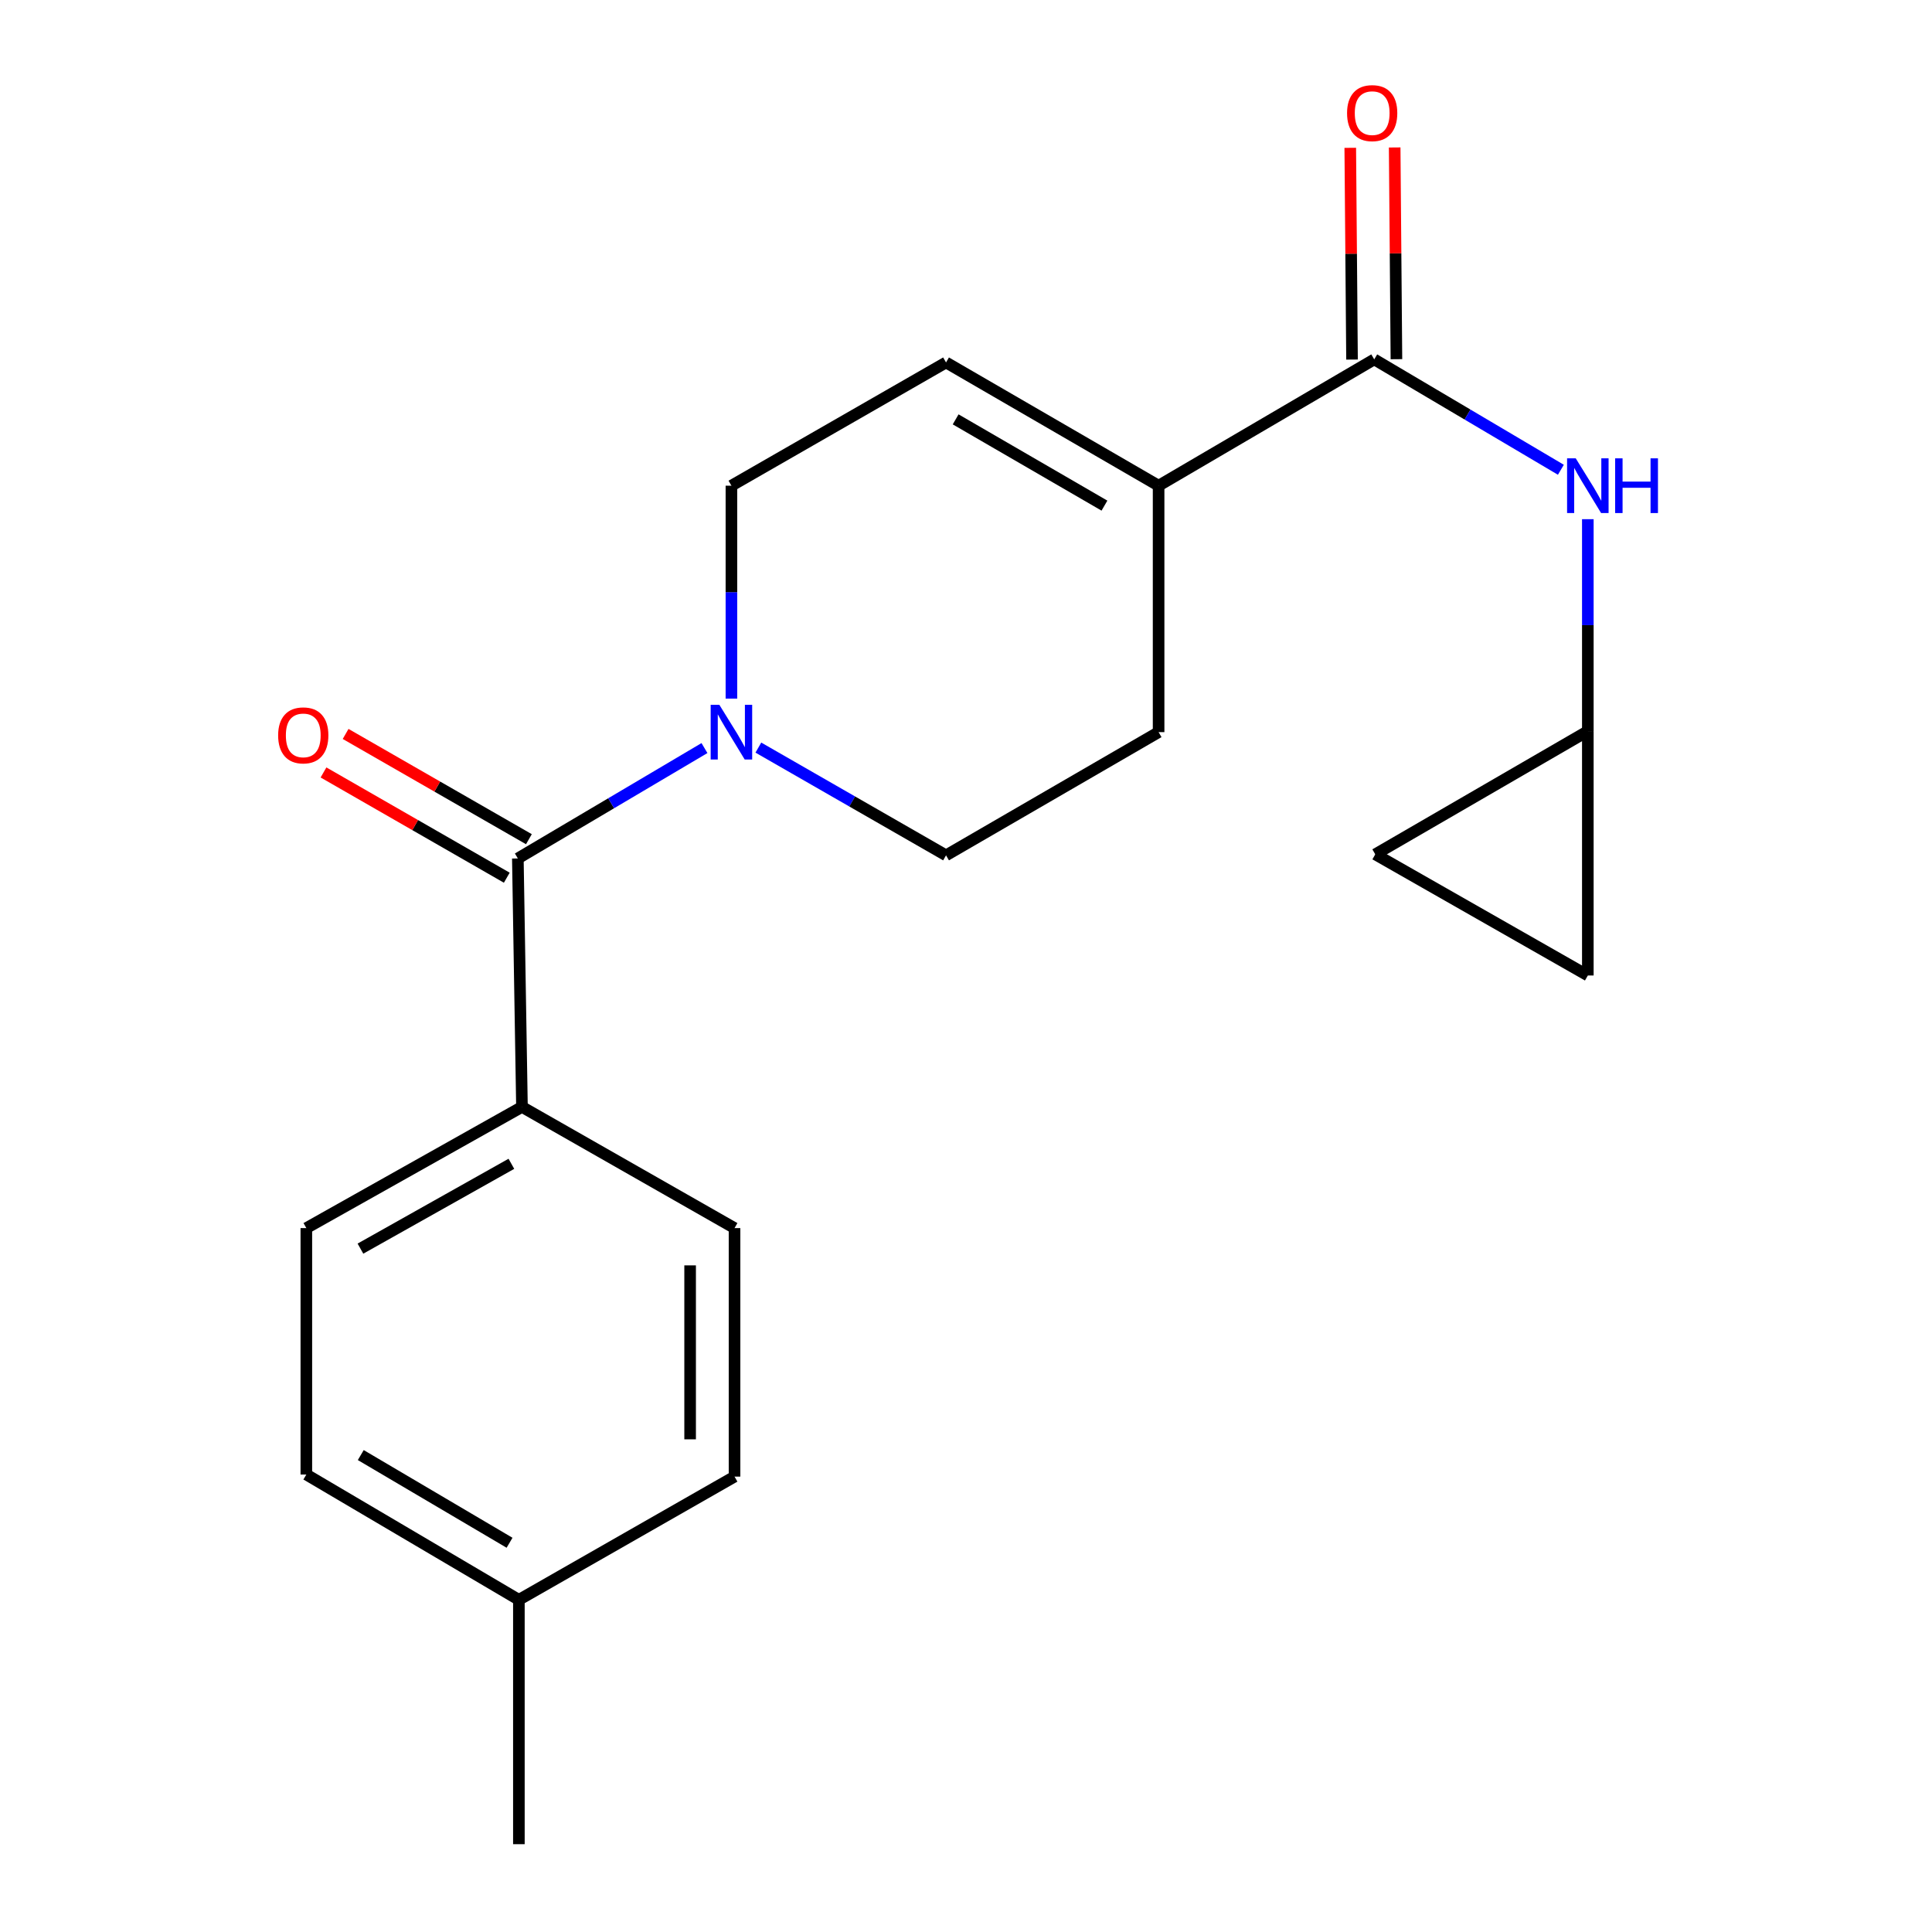 <?xml version='1.0' encoding='iso-8859-1'?>
<svg version='1.1' baseProfile='full'
              xmlns='http://www.w3.org/2000/svg'
                      xmlns:rdkit='http://www.rdkit.org/xml'
                      xmlns:xlink='http://www.w3.org/1999/xlink'
                  xml:space='preserve'
width='1000px' height='1000px' viewBox='0 0 1000 1000'>
<!-- END OF HEADER -->
<rect style='opacity:1.0;fill:#FFFFFF;stroke:none' width='1000' height='1000' x='0' y='0'> </rect>
<path class='bond-0' d='M 268.036,444.332 L 316.334,415.767' style='fill:none;fill-rule:evenodd;stroke:#000000;stroke-width:6px;stroke-linecap:butt;stroke-linejoin:miter;stroke-opacity:1' />
<path class='bond-0' d='M 316.334,415.767 L 364.632,387.202' style='fill:none;fill-rule:evenodd;stroke:#0000FF;stroke-width:6px;stroke-linecap:butt;stroke-linejoin:miter;stroke-opacity:1' />
<path class='bond-6' d='M 268.036,444.332 L 270.168,572.936' style='fill:none;fill-rule:evenodd;stroke:#000000;stroke-width:6px;stroke-linecap:butt;stroke-linejoin:miter;stroke-opacity:1' />
<path class='bond-11' d='M 273.759,434.366 L 226.325,407.126' style='fill:none;fill-rule:evenodd;stroke:#000000;stroke-width:6px;stroke-linecap:butt;stroke-linejoin:miter;stroke-opacity:1' />
<path class='bond-11' d='M 226.325,407.126 L 178.89,379.886' style='fill:none;fill-rule:evenodd;stroke:#FF0000;stroke-width:6px;stroke-linecap:butt;stroke-linejoin:miter;stroke-opacity:1' />
<path class='bond-11' d='M 262.312,454.298 L 214.878,427.058' style='fill:none;fill-rule:evenodd;stroke:#000000;stroke-width:6px;stroke-linecap:butt;stroke-linejoin:miter;stroke-opacity:1' />
<path class='bond-11' d='M 214.878,427.058 L 167.444,399.818' style='fill:none;fill-rule:evenodd;stroke:#FF0000;stroke-width:6px;stroke-linecap:butt;stroke-linejoin:miter;stroke-opacity:1' />
<path class='bond-7' d='M 378.583,361.602 L 378.583,306.499' style='fill:none;fill-rule:evenodd;stroke:#0000FF;stroke-width:6px;stroke-linecap:butt;stroke-linejoin:miter;stroke-opacity:1' />
<path class='bond-7' d='M 378.583,306.499 L 378.583,251.395' style='fill:none;fill-rule:evenodd;stroke:#000000;stroke-width:6px;stroke-linecap:butt;stroke-linejoin:miter;stroke-opacity:1' />
<path class='bond-10' d='M 392.525,386.955 L 441.096,414.839' style='fill:none;fill-rule:evenodd;stroke:#0000FF;stroke-width:6px;stroke-linecap:butt;stroke-linejoin:miter;stroke-opacity:1' />
<path class='bond-10' d='M 441.096,414.839 L 489.667,442.723' style='fill:none;fill-rule:evenodd;stroke:#000000;stroke-width:6px;stroke-linecap:butt;stroke-linejoin:miter;stroke-opacity:1' />
<path class='bond-1' d='M 711.298,186.014 L 599.69,251.395' style='fill:none;fill-rule:evenodd;stroke:#000000;stroke-width:6px;stroke-linecap:butt;stroke-linejoin:miter;stroke-opacity:1' />
<path class='bond-3' d='M 711.298,186.014 L 759.602,214.579' style='fill:none;fill-rule:evenodd;stroke:#000000;stroke-width:6px;stroke-linecap:butt;stroke-linejoin:miter;stroke-opacity:1' />
<path class='bond-3' d='M 759.602,214.579 L 807.906,243.145' style='fill:none;fill-rule:evenodd;stroke:#0000FF;stroke-width:6px;stroke-linecap:butt;stroke-linejoin:miter;stroke-opacity:1' />
<path class='bond-12' d='M 722.79,185.918 L 722.334,131.121' style='fill:none;fill-rule:evenodd;stroke:#000000;stroke-width:6px;stroke-linecap:butt;stroke-linejoin:miter;stroke-opacity:1' />
<path class='bond-12' d='M 722.334,131.121 L 721.879,76.323' style='fill:none;fill-rule:evenodd;stroke:#FF0000;stroke-width:6px;stroke-linecap:butt;stroke-linejoin:miter;stroke-opacity:1' />
<path class='bond-12' d='M 699.805,186.109 L 699.35,131.312' style='fill:none;fill-rule:evenodd;stroke:#000000;stroke-width:6px;stroke-linecap:butt;stroke-linejoin:miter;stroke-opacity:1' />
<path class='bond-12' d='M 699.35,131.312 L 698.894,76.514' style='fill:none;fill-rule:evenodd;stroke:#FF0000;stroke-width:6px;stroke-linecap:butt;stroke-linejoin:miter;stroke-opacity:1' />
<path class='bond-2' d='M 599.69,251.395 L 599.69,378.951' style='fill:none;fill-rule:evenodd;stroke:#000000;stroke-width:6px;stroke-linecap:butt;stroke-linejoin:miter;stroke-opacity:1' />
<path class='bond-20' d='M 599.69,251.395 L 489.667,187.61' style='fill:none;fill-rule:evenodd;stroke:#000000;stroke-width:6px;stroke-linecap:butt;stroke-linejoin:miter;stroke-opacity:1' />
<path class='bond-20' d='M 571.659,261.712 L 494.642,217.063' style='fill:none;fill-rule:evenodd;stroke:#000000;stroke-width:6px;stroke-linecap:butt;stroke-linejoin:miter;stroke-opacity:1' />
<path class='bond-5' d='M 821.858,268.731 L 821.858,323.579' style='fill:none;fill-rule:evenodd;stroke:#0000FF;stroke-width:6px;stroke-linecap:butt;stroke-linejoin:miter;stroke-opacity:1' />
<path class='bond-5' d='M 821.858,323.579 L 821.858,378.428' style='fill:none;fill-rule:evenodd;stroke:#000000;stroke-width:6px;stroke-linecap:butt;stroke-linejoin:miter;stroke-opacity:1' />
<path class='bond-4' d='M 489.667,187.61 L 378.583,251.395' style='fill:none;fill-rule:evenodd;stroke:#000000;stroke-width:6px;stroke-linecap:butt;stroke-linejoin:miter;stroke-opacity:1' />
<path class='bond-8' d='M 821.858,378.428 L 711.834,442.2' style='fill:none;fill-rule:evenodd;stroke:#000000;stroke-width:6px;stroke-linecap:butt;stroke-linejoin:miter;stroke-opacity:1' />
<path class='bond-9' d='M 821.858,378.428 L 821.858,504.912' style='fill:none;fill-rule:evenodd;stroke:#000000;stroke-width:6px;stroke-linecap:butt;stroke-linejoin:miter;stroke-opacity:1' />
<path class='bond-14' d='M 270.168,572.936 L 158.561,635.661' style='fill:none;fill-rule:evenodd;stroke:#000000;stroke-width:6px;stroke-linecap:butt;stroke-linejoin:miter;stroke-opacity:1' />
<path class='bond-14' d='M 264.689,602.382 L 186.564,646.29' style='fill:none;fill-rule:evenodd;stroke:#000000;stroke-width:6px;stroke-linecap:butt;stroke-linejoin:miter;stroke-opacity:1' />
<path class='bond-15' d='M 270.168,572.936 L 380.192,635.661' style='fill:none;fill-rule:evenodd;stroke:#000000;stroke-width:6px;stroke-linecap:butt;stroke-linejoin:miter;stroke-opacity:1' />
<path class='bond-22' d='M 711.834,442.2 L 821.858,504.912' style='fill:none;fill-rule:evenodd;stroke:#000000;stroke-width:6px;stroke-linecap:butt;stroke-linejoin:miter;stroke-opacity:1' />
<path class='bond-13' d='M 489.667,442.723 L 599.69,378.951' style='fill:none;fill-rule:evenodd;stroke:#000000;stroke-width:6px;stroke-linecap:butt;stroke-linejoin:miter;stroke-opacity:1' />
<path class='bond-16' d='M 158.561,635.661 L 158.561,763.217' style='fill:none;fill-rule:evenodd;stroke:#000000;stroke-width:6px;stroke-linecap:butt;stroke-linejoin:miter;stroke-opacity:1' />
<path class='bond-17' d='M 380.192,635.661 L 380.192,764.29' style='fill:none;fill-rule:evenodd;stroke:#000000;stroke-width:6px;stroke-linecap:butt;stroke-linejoin:miter;stroke-opacity:1' />
<path class='bond-17' d='M 357.207,654.955 L 357.207,744.995' style='fill:none;fill-rule:evenodd;stroke:#000000;stroke-width:6px;stroke-linecap:butt;stroke-linejoin:miter;stroke-opacity:1' />
<path class='bond-21' d='M 158.561,763.217 L 268.572,828.062' style='fill:none;fill-rule:evenodd;stroke:#000000;stroke-width:6px;stroke-linecap:butt;stroke-linejoin:miter;stroke-opacity:1' />
<path class='bond-21' d='M 186.734,753.142 L 263.742,798.533' style='fill:none;fill-rule:evenodd;stroke:#000000;stroke-width:6px;stroke-linecap:butt;stroke-linejoin:miter;stroke-opacity:1' />
<path class='bond-18' d='M 380.192,764.29 L 268.572,828.062' style='fill:none;fill-rule:evenodd;stroke:#000000;stroke-width:6px;stroke-linecap:butt;stroke-linejoin:miter;stroke-opacity:1' />
<path class='bond-19' d='M 268.572,828.062 L 268.572,954.545' style='fill:none;fill-rule:evenodd;stroke:#000000;stroke-width:6px;stroke-linecap:butt;stroke-linejoin:miter;stroke-opacity:1' />
<path  class='atom-1' d='M 372.323 364.791
L 381.603 379.791
Q 382.523 381.271, 384.003 383.951
Q 385.483 386.631, 385.563 386.791
L 385.563 364.791
L 389.323 364.791
L 389.323 393.111
L 385.443 393.111
L 375.483 376.711
Q 374.323 374.791, 373.083 372.591
Q 371.883 370.391, 371.523 369.711
L 371.523 393.111
L 367.843 393.111
L 367.843 364.791
L 372.323 364.791
' fill='#0000FF'/>
<path  class='atom-4' d='M 815.598 237.235
L 824.878 252.235
Q 825.798 253.715, 827.278 256.395
Q 828.758 259.075, 828.838 259.235
L 828.838 237.235
L 832.598 237.235
L 832.598 265.555
L 828.718 265.555
L 818.758 249.155
Q 817.598 247.235, 816.358 245.035
Q 815.158 242.835, 814.798 242.155
L 814.798 265.555
L 811.118 265.555
L 811.118 237.235
L 815.598 237.235
' fill='#0000FF'/>
<path  class='atom-4' d='M 835.998 237.235
L 839.838 237.235
L 839.838 249.275
L 854.318 249.275
L 854.318 237.235
L 858.158 237.235
L 858.158 265.555
L 854.318 265.555
L 854.318 252.475
L 839.838 252.475
L 839.838 265.555
L 835.998 265.555
L 835.998 237.235
' fill='#0000FF'/>
<path  class='atom-12' d='M 143.965 380.627
Q 143.965 373.827, 147.325 370.027
Q 150.685 366.227, 156.965 366.227
Q 163.245 366.227, 166.605 370.027
Q 169.965 373.827, 169.965 380.627
Q 169.965 387.507, 166.565 391.427
Q 163.165 395.307, 156.965 395.307
Q 150.725 395.307, 147.325 391.427
Q 143.965 387.547, 143.965 380.627
M 156.965 392.107
Q 161.285 392.107, 163.605 389.227
Q 165.965 386.307, 165.965 380.627
Q 165.965 375.067, 163.605 372.267
Q 161.285 369.427, 156.965 369.427
Q 152.645 369.427, 150.285 372.227
Q 147.965 375.027, 147.965 380.627
Q 147.965 386.347, 150.285 389.227
Q 152.645 392.107, 156.965 392.107
' fill='#FF0000'/>
<path  class='atom-13' d='M 697.238 58.55
Q 697.238 51.75, 700.598 47.95
Q 703.958 44.15, 710.238 44.15
Q 716.518 44.15, 719.878 47.95
Q 723.238 51.75, 723.238 58.55
Q 723.238 65.43, 719.838 69.35
Q 716.438 73.23, 710.238 73.23
Q 703.998 73.23, 700.598 69.35
Q 697.238 65.47, 697.238 58.55
M 710.238 70.03
Q 714.558 70.03, 716.878 67.15
Q 719.238 64.23, 719.238 58.55
Q 719.238 52.99, 716.878 50.19
Q 714.558 47.35, 710.238 47.35
Q 705.918 47.35, 703.558 50.15
Q 701.238 52.95, 701.238 58.55
Q 701.238 64.27, 703.558 67.15
Q 705.918 70.03, 710.238 70.03
' fill='#FF0000'/>
</svg>
